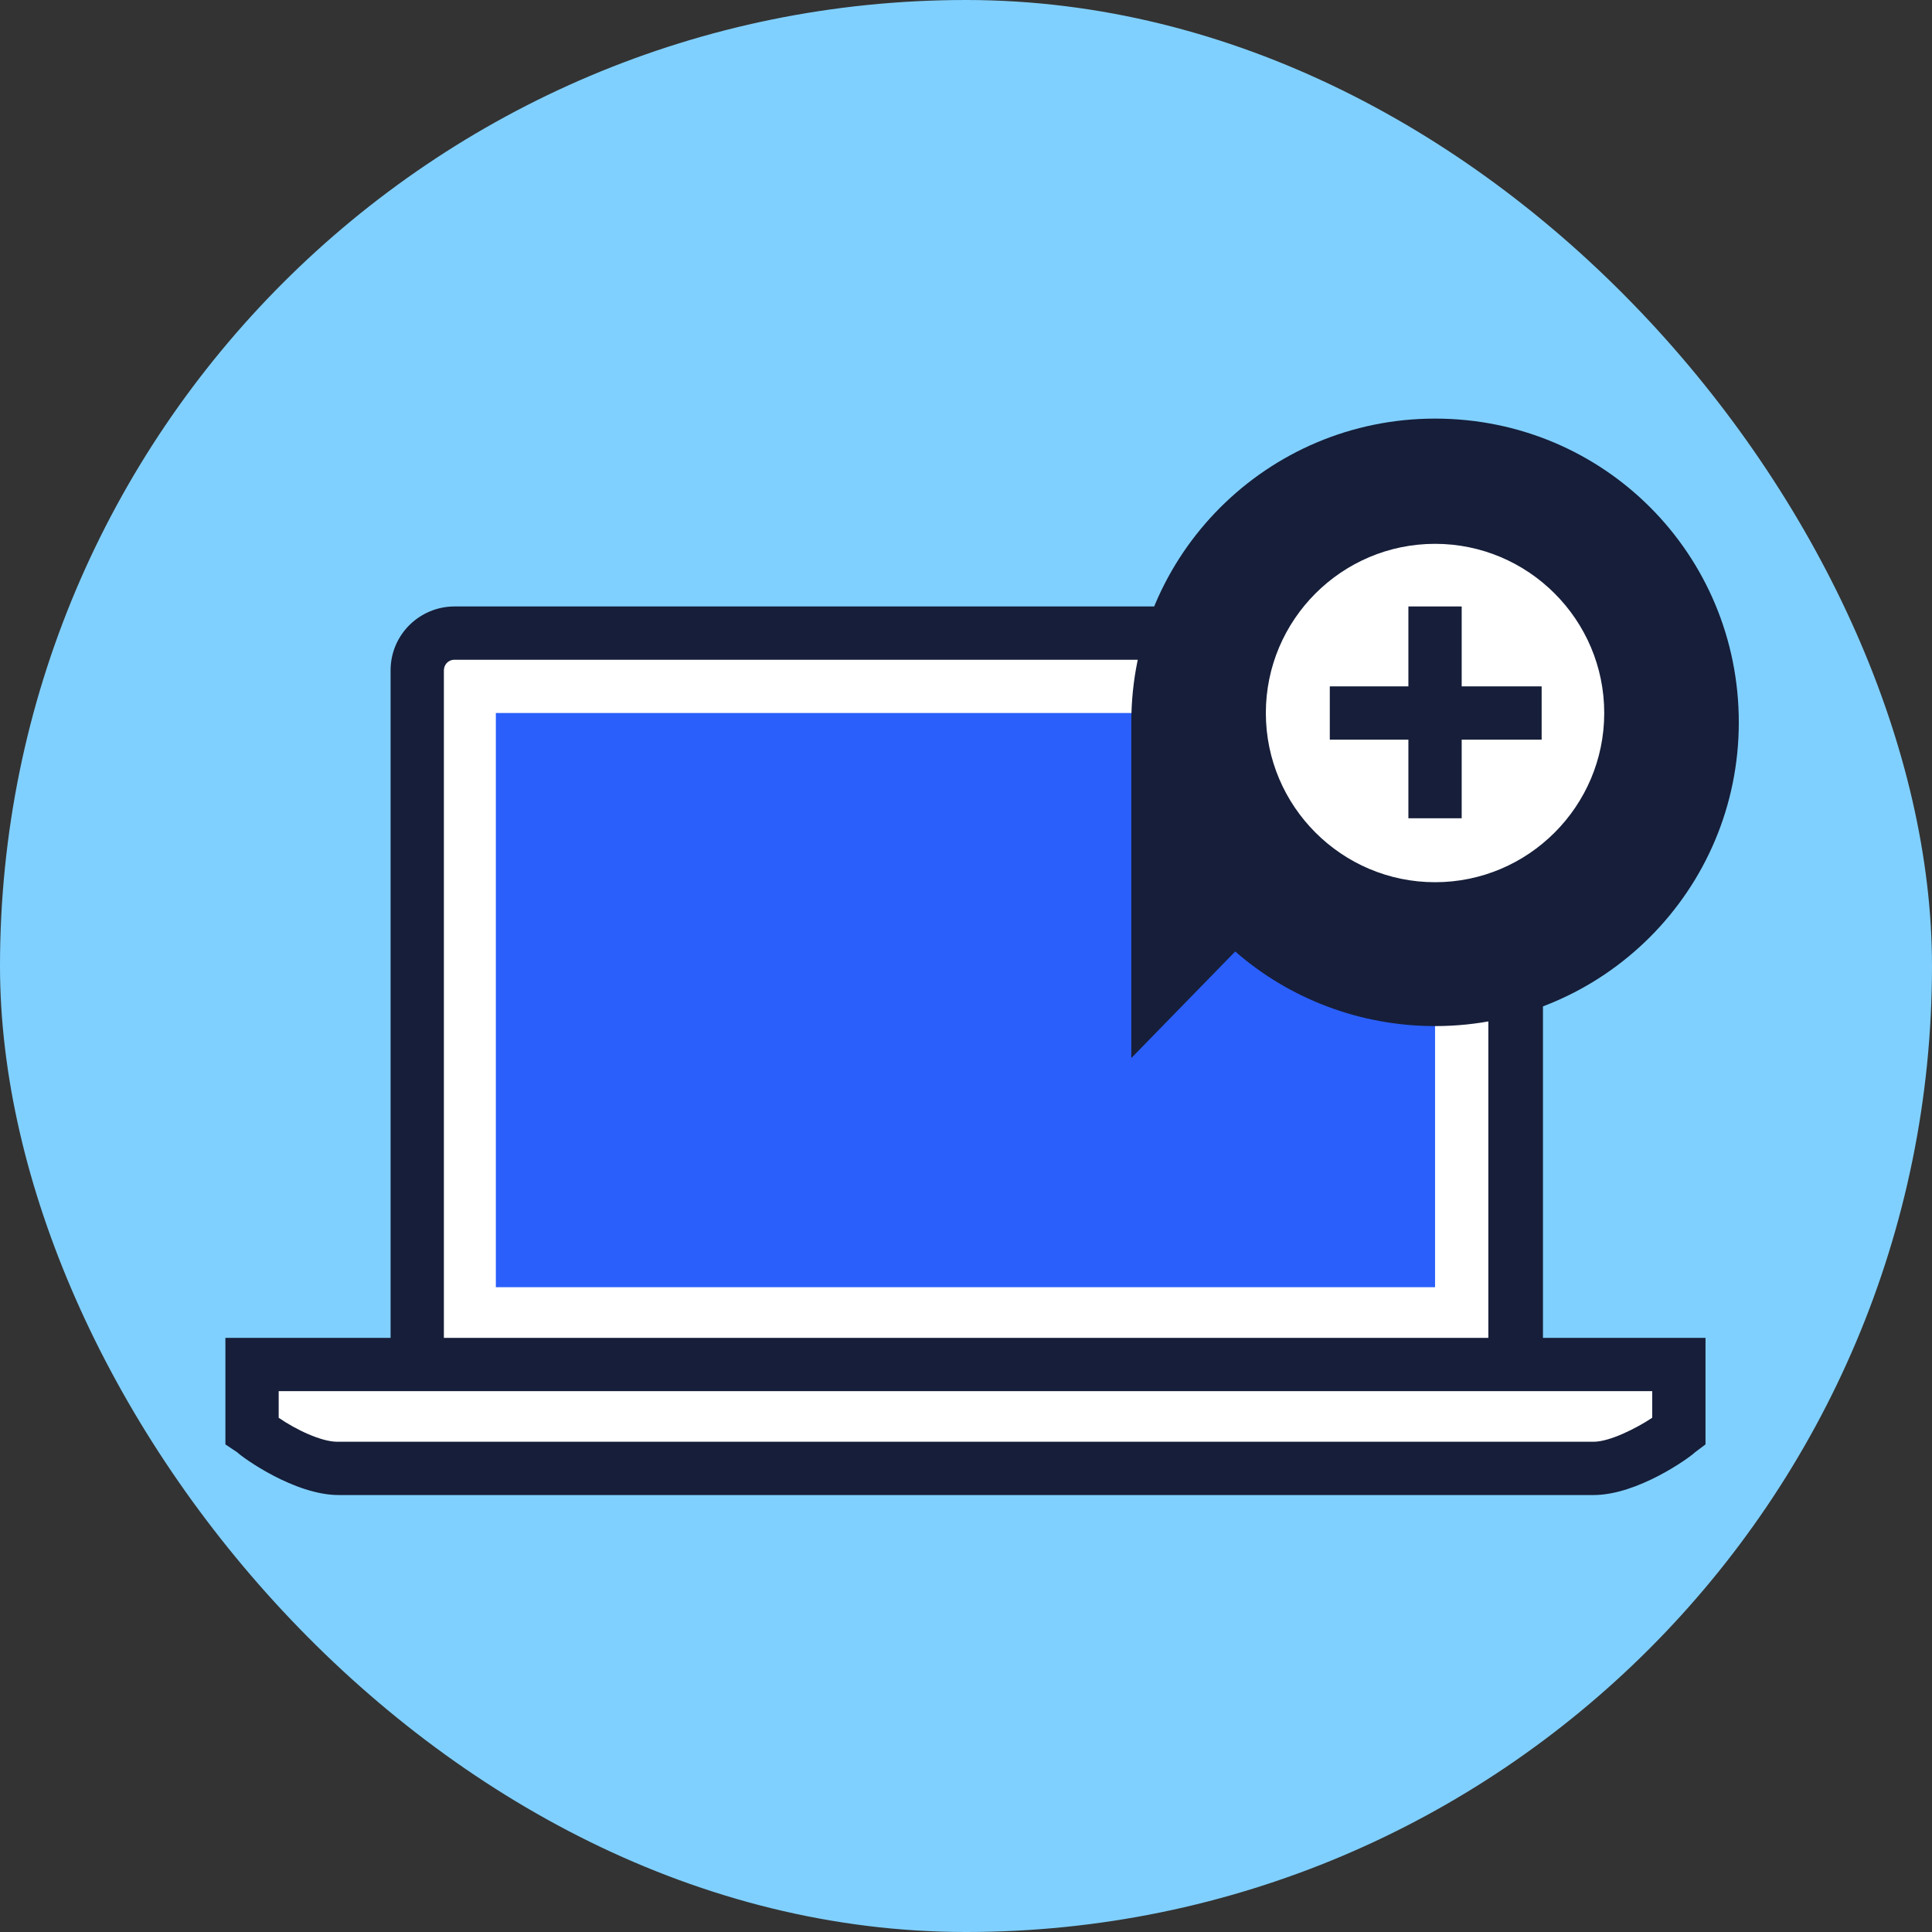 <svg width="60" height="60" viewBox="0 0 60 60" fill="none" xmlns="http://www.w3.org/2000/svg">
<rect x="0" y="0" width="60" height="60" fill="#333333" stroke="none"/>
<rect width="60" height="60" rx="30" fill="#80D0FF"/>
<path d="M12.916 42.458V20.82C12.916 20.158 13.454 19.661 14.075 19.661H45.891C46.553 19.661 47.049 20.199 47.049 20.82V42.458" fill="white"/>
<path d="M47.877 42.458H46.222V20.82C46.222 20.613 46.056 20.489 45.891 20.489H14.116C13.909 20.489 13.785 20.654 13.785 20.82V42.458H12.13V20.82C12.13 19.703 13.04 18.834 14.116 18.834H45.932C47.049 18.834 47.918 19.744 47.918 20.82V42.458H47.877Z" fill="#161E39"/>
<path d="M44.567 22.143H15.399V39.975H44.567V22.143Z" fill="#2A5FFB"/>
<path d="M7.827 42.375V44.444C7.827 44.444 9.358 45.602 10.475 45.602H24.584H35.382H49.49C50.607 45.602 52.138 44.444 52.138 44.444V42.375H7.827Z" fill="white"/>
<path d="M49.49 46.43H10.517C9.151 46.43 7.538 45.271 7.372 45.106L7 44.857V41.548H52.966V44.857L52.635 45.106C52.469 45.271 50.856 46.43 49.49 46.43ZM8.655 44.03C9.193 44.402 9.979 44.775 10.475 44.775H49.49C49.987 44.775 50.814 44.361 51.311 44.03V43.203H8.655V44.03Z" fill="#161E39"/>
<path d="M44.567 13C39.354 13 35.134 17.22 35.134 22.433C35.134 22.599 35.134 22.764 35.134 22.93V27.15V32.859L38.361 29.549C40.016 30.997 42.209 31.866 44.567 31.866C49.78 31.866 54 27.646 54 22.433C54 17.22 49.821 13 44.567 13Z" fill="#161E39"/>
<path d="M49.821 22.143C49.821 25.04 47.463 27.398 44.567 27.398C41.671 27.398 39.312 25.04 39.312 22.143C39.312 19.247 41.671 16.889 44.567 16.889C47.463 16.889 49.821 19.247 49.821 22.143Z" fill="white"/>
<path d="M45.394 18.834H43.739V25.412H45.394V18.834Z" fill="#161E39"/>
<path d="M47.877 21.316H41.298V22.971H47.877V21.316Z" fill="#161E39"/>
</svg>

